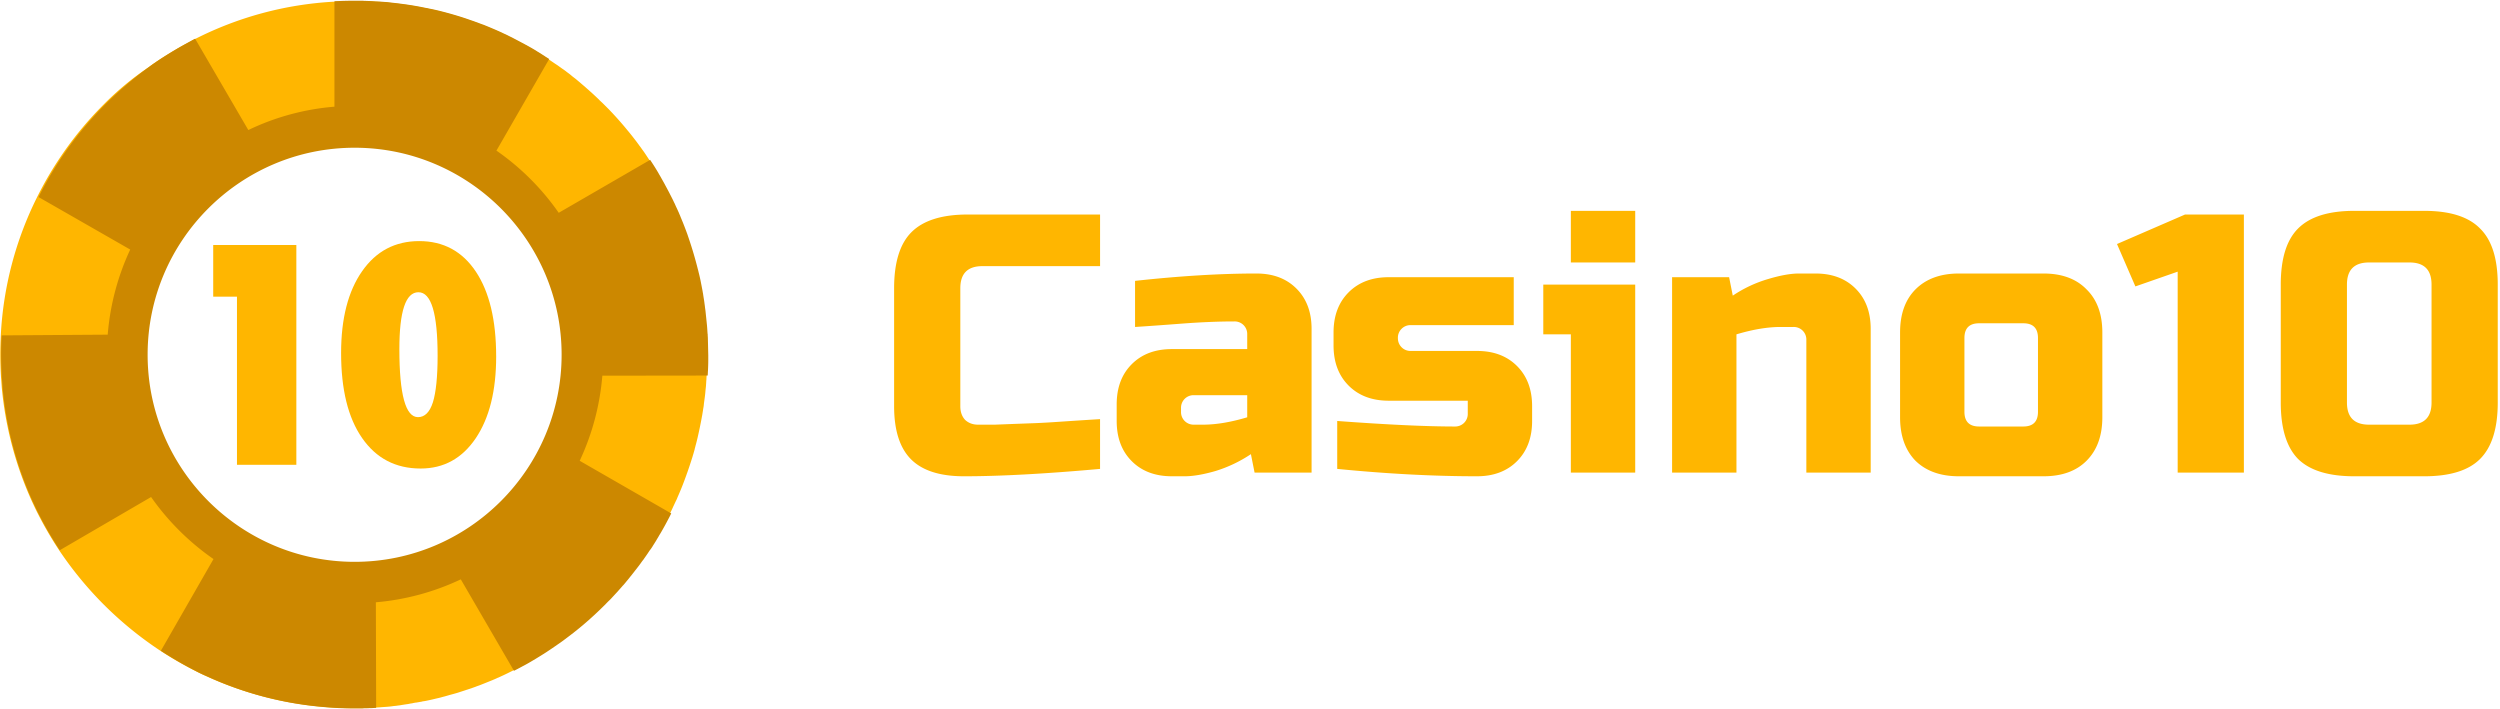 <svg width="141" height="40" fill="none" xmlns="http://www.w3.org/2000/svg"><g clip-path="url(#a)"><path d="M62.044 26.446c-3.083.277-5.64.416-7.674.416-1.356 0-2.351-.32-2.987-.957-.637-.638-.955-1.636-.955-2.994v-6.653c0-1.455.326-2.509.976-3.16.663-.666 1.721-.999 3.173-.999h7.467v2.911h-6.637c-.83 0-1.245.416-1.245 1.248v6.653c0 .319.09.575.27.77.194.18.436.27.726.27h.954l1.079-.042 1.12-.041c.386-.014.877-.042 1.472-.083.753-.051 1.507-.1 2.26-.146v2.807Zm5.81-2.495c.733 0 1.563-.139 2.489-.416v-1.247h-3.007a.707.707 0 0 0-.726.728v.207a.706.706 0 0 0 .726.728h.518Zm-3.837-8.11c2.53-.276 4.812-.415 6.845-.415.94 0 1.693.284 2.26.853.567.568.851 1.324.851 2.266v8.109h-3.215l-.207-1.04a7.619 7.619 0 0 1-2.013.956c-.677.194-1.251.292-1.721.292h-.726c-.94 0-1.694-.285-2.26-.853-.568-.568-.85-1.324-.85-2.266v-.936c0-.942.282-1.698.85-2.266.566-.568 1.32-.852 2.26-.852h4.252v-.832a.706.706 0 0 0-.726-.728c-.898 0-1.895.042-2.987.125-1.078.083-1.95.145-2.613.187v-2.6Zm11.402 7.902c2.807.208 5.02.312 6.637.312a.707.707 0 0 0 .726-.728V22.6h-4.459c-.94 0-1.694-.285-2.261-.853-.567-.568-.85-1.324-.85-2.266v-.728c0-.943.283-1.698.85-2.266.567-.568 1.32-.853 2.261-.853h7.052v2.703h-5.808a.7.7 0 0 0-.518.208.703.703 0 0 0-.208.52c0 .207.07.38.208.52a.7.7 0 0 0 .518.208h3.734c.94 0 1.694.284 2.26.852.568.568.85 1.324.85 2.266v.832c0 .942-.282 1.698-.85 2.266-.566.568-1.32.853-2.26.853-2.447 0-5.075-.139-7.882-.416v-2.703Zm16.807-7.693v10.604h-3.63v-7.797h-1.555V16.05h5.185Zm-3.63-4.158h3.63v2.91h-3.63v-2.91Zm11.83 6.549c-.733 0-1.563.139-2.49.416v7.797h-3.63v-11.02h3.216l.207 1.04a7.17 7.17 0 0 1 1.991-.936c.692-.208 1.273-.312 1.743-.312h.933c.94 0 1.694.284 2.261.853.567.568.85 1.324.85 2.266v8.109h-3.629v-7.485a.709.709 0 0 0-.726-.728h-.726Zm18.146 5.094c0 1.04-.297 1.857-.892 2.453-.58.582-1.389.874-2.427.874h-4.77c-1.037 0-1.853-.292-2.448-.874-.58-.596-.871-1.414-.871-2.453v-4.782c0-1.04.291-1.85.871-2.433.595-.596 1.411-.894 2.448-.894h4.77c1.038 0 1.847.298 2.427.894.595.582.892 1.393.892 2.433v4.782Zm-3.63-4.47c0-.555-.276-.832-.829-.832h-2.489c-.553 0-.83.277-.83.832v4.158c0 .555.277.832.83.832h2.489c.553 0 .829-.277.829-.832v-4.158Zm7.879 7.589V15.322l-2.385.832-1.037-2.391 3.838-1.664h3.318v14.555h-3.734Zm14.318-10.604c0-.832-.415-1.247-1.244-1.247h-2.282c-.83 0-1.245.415-1.245 1.247v6.653c0 .832.415 1.248 1.245 1.248h2.282c.829 0 1.244-.416 1.244-1.248V16.05Zm3.734 6.653c0 1.456-.332 2.516-.996 3.181-.65.652-1.701.978-3.153.978h-3.941c-1.452 0-2.51-.326-3.173-.978-.65-.665-.975-1.725-.975-3.18V16.05c0-1.456.325-2.51.975-3.16.663-.666 1.721-.998 3.173-.998h3.941c1.452 0 2.503.332 3.153.998.664.65.996 1.704.996 3.16v6.653ZM39.868 19.04c0-.047-.007-.102-.007-.148 0-.031 0-.063-.008-.094a7.613 7.613 0 0 0-.047-.592l-.07-.678c-.008-.078-.024-.163-.031-.241-.008-.078-.023-.164-.031-.242-.024-.171-.055-.335-.078-.507-.016-.07-.023-.147-.039-.218l-.047-.241a13.927 13.927 0 0 1-.047-.242 8.848 8.848 0 0 0-.1-.444c-.024-.085-.04-.171-.063-.25-.14-.56-.304-1.113-.49-1.659-.024-.078-.055-.155-.079-.234a21.765 21.765 0 0 0-.25-.663c-.03-.078-.062-.147-.093-.225-.023-.063-.054-.125-.077-.195-.031-.07-.063-.14-.094-.218-.031-.063-.054-.125-.085-.187-.022-.05-.046-.1-.07-.148-.008-.016-.016-.04-.024-.055a.974.974 0 0 0-.078-.156c-.054-.125-.116-.241-.179-.366-.04-.07-.07-.14-.109-.21-.085-.164-.171-.32-.257-.484-.023-.038-.047-.085-.07-.125-.015-.03-.04-.07-.055-.1-.023-.047-.054-.094-.078-.14-.038-.07-.085-.149-.124-.22a15.546 15.546 0 0 0-.467-.74c-.086-.124-.164-.25-.25-.374-.054-.085-.116-.163-.171-.241a3.36 3.36 0 0 0-.148-.202c-.024-.032-.04-.063-.062-.086-.078-.11-.164-.219-.242-.32a13.734 13.734 0 0 0-.311-.39c-.024-.03-.055-.062-.078-.093-.24-.293-.49-.579-.748-.857-.038-.039-.07-.078-.109-.117l-.007-.008c-.055-.054-.102-.11-.156-.163l-.257-.257c-.063-.063-.125-.125-.187-.18-.04-.039-.078-.07-.11-.11-.054-.053-.116-.108-.17-.163-.071-.062-.14-.132-.21-.194l-.235-.211c-.085-.07-.163-.148-.25-.218l-.163-.14c-.062-.055-.132-.11-.194-.164a3.449 3.449 0 0 0-.195-.156 2.304 2.304 0 0 1-.163-.132 2.53 2.53 0 0 0-.172-.133c-.038-.03-.078-.054-.109-.086-.047-.03-.093-.07-.14-.1a29.646 29.646 0 0 0-.07-.047c-.047-.032-.085-.063-.132-.094-.078-.055-.148-.11-.226-.156-.14-.093-.273-.187-.413-.28a4.23 4.23 0 0 0-.241-.157c-.07-.046-.148-.093-.219-.14-.015-.015-.038-.023-.062-.039l-.18-.109-.069-.046-.226-.133c-.085-.047-.163-.093-.25-.14-.038-.024-.077-.04-.116-.062a49.373 49.373 0 0 0-.662-.351c-.055-.024-.109-.055-.156-.078-.054-.024-.109-.055-.156-.078-.054-.024-.109-.055-.163-.078-.054-.024-.11-.055-.163-.078-.297-.132-.593-.257-.888-.382-.078-.03-.148-.062-.226-.086-.078-.03-.148-.054-.226-.085-.055-.024-.117-.04-.171-.063-.102-.038-.203-.07-.312-.109-.07-.023-.132-.046-.203-.07a19.344 19.344 0 0 0-1.323-.39c-.063-.015-.117-.03-.18-.046L24.55.578c-.054-.016-.117-.023-.172-.039l-.233-.046a1.173 1.173 0 0 0-.163-.032 17.244 17.244 0 0 0-1.394-.234l-.172-.023c-.187-.023-.374-.039-.553-.063a1.64 1.64 0 0 0-.195-.015c-.163-.016-.335-.023-.506-.031-.039 0-.078-.008-.117-.008-.039 0-.078 0-.117-.008h-.046c-.094-.007-.188-.007-.273-.007h-.039c-.093 0-.187-.009-.28-.009H20c-.39 0-.779.009-1.169.032-2.738.15-5.415.872-7.858 2.12-.07.038-.14.07-.202.109l-.608.327c-.41.235-.812.482-1.207.74a9.405 9.405 0 0 0-.569.398 16.318 16.318 0 0 0-2.53 2.096 19.695 19.695 0 0 0-2.602 3.203 19.422 19.422 0 0 0-1.16 2.026 19.664 19.664 0 0 0-2.049 7.785c-.015.366-.03.725-.03 1.09 0 .414.015.835.038 1.248l.047.63a19.992 19.992 0 0 0 1.713 6.438c.11.233.218.468.335.693.354.694.747 1.368 1.176 2.018a20.554 20.554 0 0 0 2.524 3.079 20.55 20.55 0 0 0 3.177 2.595 20.98 20.98 0 0 0 2.025 1.168c.195.102.397.196.592.281a19.747 19.747 0 0 0 6.464 1.715c.234.023.475.038.717.054.374.024.74.031 1.121.031h.374c.062 0 .132 0 .195-.007h.101c.086 0 .164-.008.25-.008.093 0 .178-.008.264-.016h.039c.093-.008.179-.008.272-.016.164-.015.328-.023.491-.038.086-.008.171-.016.257-.032.086-.008.171-.015.257-.03.074-.007.146-.017.219-.032l.147-.023c.04-.008.07-.008.101-.016.078-.008.156-.023.226-.039.055-.008.117-.015.172-.031.038-.008.085-.016.132-.024h.024c.046-.007.085-.015.132-.023.016 0 .031-.008.047-.008.046-.007.085-.015.132-.023.008 0 .016 0 .031-.008a.46.46 0 0 1 .101-.016c.07-.015.133-.023.195-.038.203-.04.413-.094.616-.14.07-.016.14-.032.21-.055.038-.008.085-.024.124-.031l.164-.047c.062-.016.132-.04.194-.055l.172-.047c.11-.03.226-.062.335-.1.07-.024.148-.047.218-.071.078-.023.156-.054.241-.078.04-.016.078-.023.117-.039.039-.015.078-.023.117-.039.078-.031.156-.054.233-.085.078-.032.156-.055.234-.086l.234-.093.233-.094.234-.094c.008 0 .008 0 .016-.008.093-.038.187-.078.28-.124h.008c.093-.04.187-.086.273-.125.187-.086.374-.18.56-.273.086-.047.171-.085.257-.132.07-.04.133-.07.202-.11.196-.1.39-.21.585-.327l.233-.14c.18-.109.359-.218.538-.335l.21-.14c.187-.125.366-.25.545-.375.117-.077.226-.163.335-.241.11-.078.218-.163.327-.25l.133-.1c.062-.055.132-.102.194-.157.055-.046.11-.085.164-.132.062-.054.125-.101.187-.156.417-.355.82-.727 1.207-1.114.094-.094.179-.187.273-.273.054-.054.109-.109.156-.163l.303-.328c.094-.109.187-.21.28-.32.008-.007.016-.023.032-.03.054-.063.109-.125.163-.195.086-.102.164-.195.242-.296l.101-.125c.047-.062.093-.117.14-.179.047-.062.094-.117.14-.18.078-.1.156-.202.226-.303.04-.055.078-.11.117-.156l.008-.008c.078-.117.163-.234.241-.35.055-.078.102-.157.156-.227l.008-.007.008-.008.093-.14c.008-.016.023-.032.031-.055.063-.093.125-.195.187-.296.055-.086.101-.164.148-.25a.705.705 0 0 1 .063-.1c.03-.048.062-.102.085-.15.148-.256.288-.513.42-.77.047-.086.086-.172.133-.258.07-.132.133-.264.195-.405.054-.109.1-.218.156-.327a1.65 1.65 0 0 0 .077-.18c.031-.07.063-.14.094-.217.14-.32.265-.647.382-.975.023-.054.038-.116.062-.171.077-.218.148-.429.218-.647.023-.07.046-.148.07-.218.023-.07.039-.14.062-.203.024-.093.055-.187.078-.28 0-.016.008-.031.008-.04.023-.077.038-.155.062-.233.008-.015.008-.039.016-.062l.047-.187c.007-.04.023-.086.03-.125.086-.374.164-.748.234-1.13.008-.054.024-.117.031-.171l.024-.149c.015-.078.023-.163.039-.241.015-.078.023-.163.03-.241l.048-.351.023-.195.023-.257c.008-.04.008-.086.016-.125 0-.04.008-.085.008-.125.008-.078.008-.148.015-.225 0-.032.008-.063.008-.102 0-.063.008-.125.008-.187.008-.094.008-.187.015-.288.008-.188.016-.382.016-.57v-.311c.008-.358 0-.67-.016-.974ZM19.977 31.905c-6.869 0-12.43-5.572-12.43-12.437 0-6.866 5.57-12.445 12.43-12.445 6.862 0 12.43 5.572 12.43 12.437 0 6.865-5.561 12.445-12.43 12.445Z" fill="#FFB600"/><path d="M39.923 19.054c0-.046-.008-.101-.008-.148 0-.031 0-.062-.008-.085-.015-.203-.023-.398-.046-.593l-.07-.677c-.008-.078-.024-.164-.032-.242-.007-.078-.023-.164-.031-.242-.023-.171-.054-.335-.077-.506-.016-.07-.024-.148-.04-.219l-.046-.241-.047-.241a9.578 9.578 0 0 0-.101-.445c-.023-.086-.039-.171-.063-.25a21.712 21.712 0 0 0-.49-1.667c-.024-.078-.055-.156-.078-.234a21.94 21.94 0 0 0-.25-.662c-.03-.078-.062-.148-.093-.226-.023-.062-.054-.125-.078-.195-.031-.07-.062-.14-.093-.218-.032-.062-.055-.125-.086-.187l-.07-.148c-.008-.015-.016-.04-.024-.055a1.562 1.562 0 0 0-.077-.163c-.055-.125-.117-.242-.18-.366-.038-.07-.07-.14-.108-.211-.086-.164-.172-.32-.258-.483-.023-.04-.046-.086-.07-.125-.046-.086-.093-.163-.14-.25-.039-.07-.085-.14-.125-.218a14.58 14.58 0 0 0-.466-.74l-5.156 2.985a14.044 14.044 0 0 0-3.513-3.507l2.975-5.167c-.078-.054-.163-.1-.241-.155-.07-.047-.148-.094-.218-.14-.016-.016-.04-.024-.063-.04-.085-.054-.17-.1-.249-.155l-.226-.133c-.085-.046-.163-.093-.25-.14-.038-.024-.076-.04-.116-.062a49.49 49.49 0 0 0-.662-.35c-.054-.032-.109-.056-.155-.079-.055-.024-.11-.055-.156-.078a3.233 3.233 0 0 0-.164-.078c-.054-.024-.109-.047-.163-.078-.293-.134-.59-.26-.888-.382-.078-.03-.148-.062-.226-.086-.078-.03-.148-.054-.226-.085-.054-.024-.117-.04-.17-.062-.103-.04-.204-.07-.313-.11-.07-.023-.132-.046-.202-.07a19.793 19.793 0 0 0-1.324-.39c-.063-.015-.117-.03-.18-.046L24.58.562c-.054-.015-.116-.023-.171-.039l-.234-.046a1.209 1.209 0 0 0-.163-.032 17.246 17.246 0 0 0-1.394-.234l-.172-.023c-.187-.023-.374-.039-.553-.063a1.638 1.638 0 0 0-.195-.015 10.384 10.384 0 0 0-.505-.031c-.04 0-.078-.008-.118-.008-.038 0-.077-.008-.116-.008-.117-.007-.242-.007-.358-.015-.047 0-.094 0-.14-.008h-.43c-.389 0-.778.008-1.168.031v5.946a13.794 13.794 0 0 0-4.858 1.317l-3-5.15c-.07.038-.14.07-.202.108-.62.332-1.227.69-1.815 1.076-.194.132-.38.257-.568.397a20.548 20.548 0 0 0-2.485 2.12 20.215 20.215 0 0 0-2.601 3.203 19.408 19.408 0 0 0-1.16 2.026l5.17 2.961a13.982 13.982 0 0 0-1.269 4.8l-5.98.04c-.024.365-.032.724-.032 1.09 0 .421.016.834.039 1.247l.046.631a19.793 19.793 0 0 0 1.714 6.437c.11.233.218.467.335.693a20.94 20.94 0 0 0 1.176 2.019l5.148-3a14.17 14.17 0 0 0 3.52 3.499l-2.968 5.173c.653.427 1.33.817 2.025 1.169.195.102.397.195.592.28a19.752 19.752 0 0 0 6.464 1.715 18.173 18.173 0 0 0 1.838.085h.375c.061 0 .131 0 .194-.007h.101c.086 0 .164-.008.25-.008.085 0 .178-.008.264-.015h.039l-.016-5.954a13.946 13.946 0 0 0 4.79-1.294l2.999 5.159c.086-.047.171-.086.256-.133.071-.038.133-.07.203-.109.195-.1.39-.21.584-.327l.234-.14c.179-.11.358-.218.537-.335l.21-.14c.188-.125.366-.25.546-.374.117-.078.226-.164.334-.242.11-.086.219-.164.328-.25l.132-.1c.062-.055.132-.102.195-.156.055-.047.109-.086.163-.133.063-.055.125-.101.187-.156.418-.355.82-.727 1.208-1.114.093-.094.179-.187.272-.273.055-.055.109-.109.156-.164l.303-.327c.094-.109.188-.21.281-.32.008-.007.016-.023.031-.03.055-.063.109-.126.164-.195a8.04 8.04 0 0 0 .241-.297l.101-.124c.047-.063.094-.117.14-.18.047-.062.094-.116.14-.179.079-.101.157-.202.227-.304a3.1 3.1 0 0 1 .116-.156l.008-.007c.078-.117.164-.234.242-.35.054-.079.1-.157.156-.227l.007-.008.008-.007.093-.14c.008-.016.024-.032.032-.055.062-.094.124-.195.187-.296.046-.086.1-.164.147-.25.047-.086.102-.164.148-.25.149-.256.288-.514.421-.77.047-.086.086-.172.133-.258l-5.164-2.969a13.992 13.992 0 0 0 1.277-4.8l5.942-.008c.008-.093.008-.187.016-.288.008-.188.016-.382.016-.57v-.287l-.023-.982ZM20.001 31.687c-6.433 0-11.675-5.237-11.675-11.682S13.568 8.332 20.001 8.332c6.433 0 11.674 5.237 11.674 11.673 0 6.437-5.233 11.682-11.674 11.682Z" fill="#C80"/><path d="M16.714 26.215h-3.349v-9.483h-1.34v-2.915h4.689v12.398Zm11.27-6.117c0 1.94-.382 3.476-1.153 4.62-.771 1.14-1.807 1.707-3.107 1.707-1.41 0-2.508-.576-3.302-1.721-.795-1.146-1.184-2.743-1.184-4.8 0-1.941.396-3.477 1.184-4.606.794-1.138 1.868-1.7 3.224-1.7 1.363 0 2.43.578 3.193 1.723.763 1.146 1.144 2.743 1.144 4.777Zm-3.303-.031c0-2.392-.358-3.585-1.082-3.585-.717 0-1.075 1.068-1.075 3.21 0 2.557.35 3.835 1.051 3.835.382 0 .663-.28.842-.842.171-.553.264-1.426.264-2.618Z" fill="#FFB600"/></g><defs><clipPath id="a"><path fill="#fff" transform="translate(.016 .04)" d="M0 0h140.967v39.92H0z"/></clipPath></defs></svg>